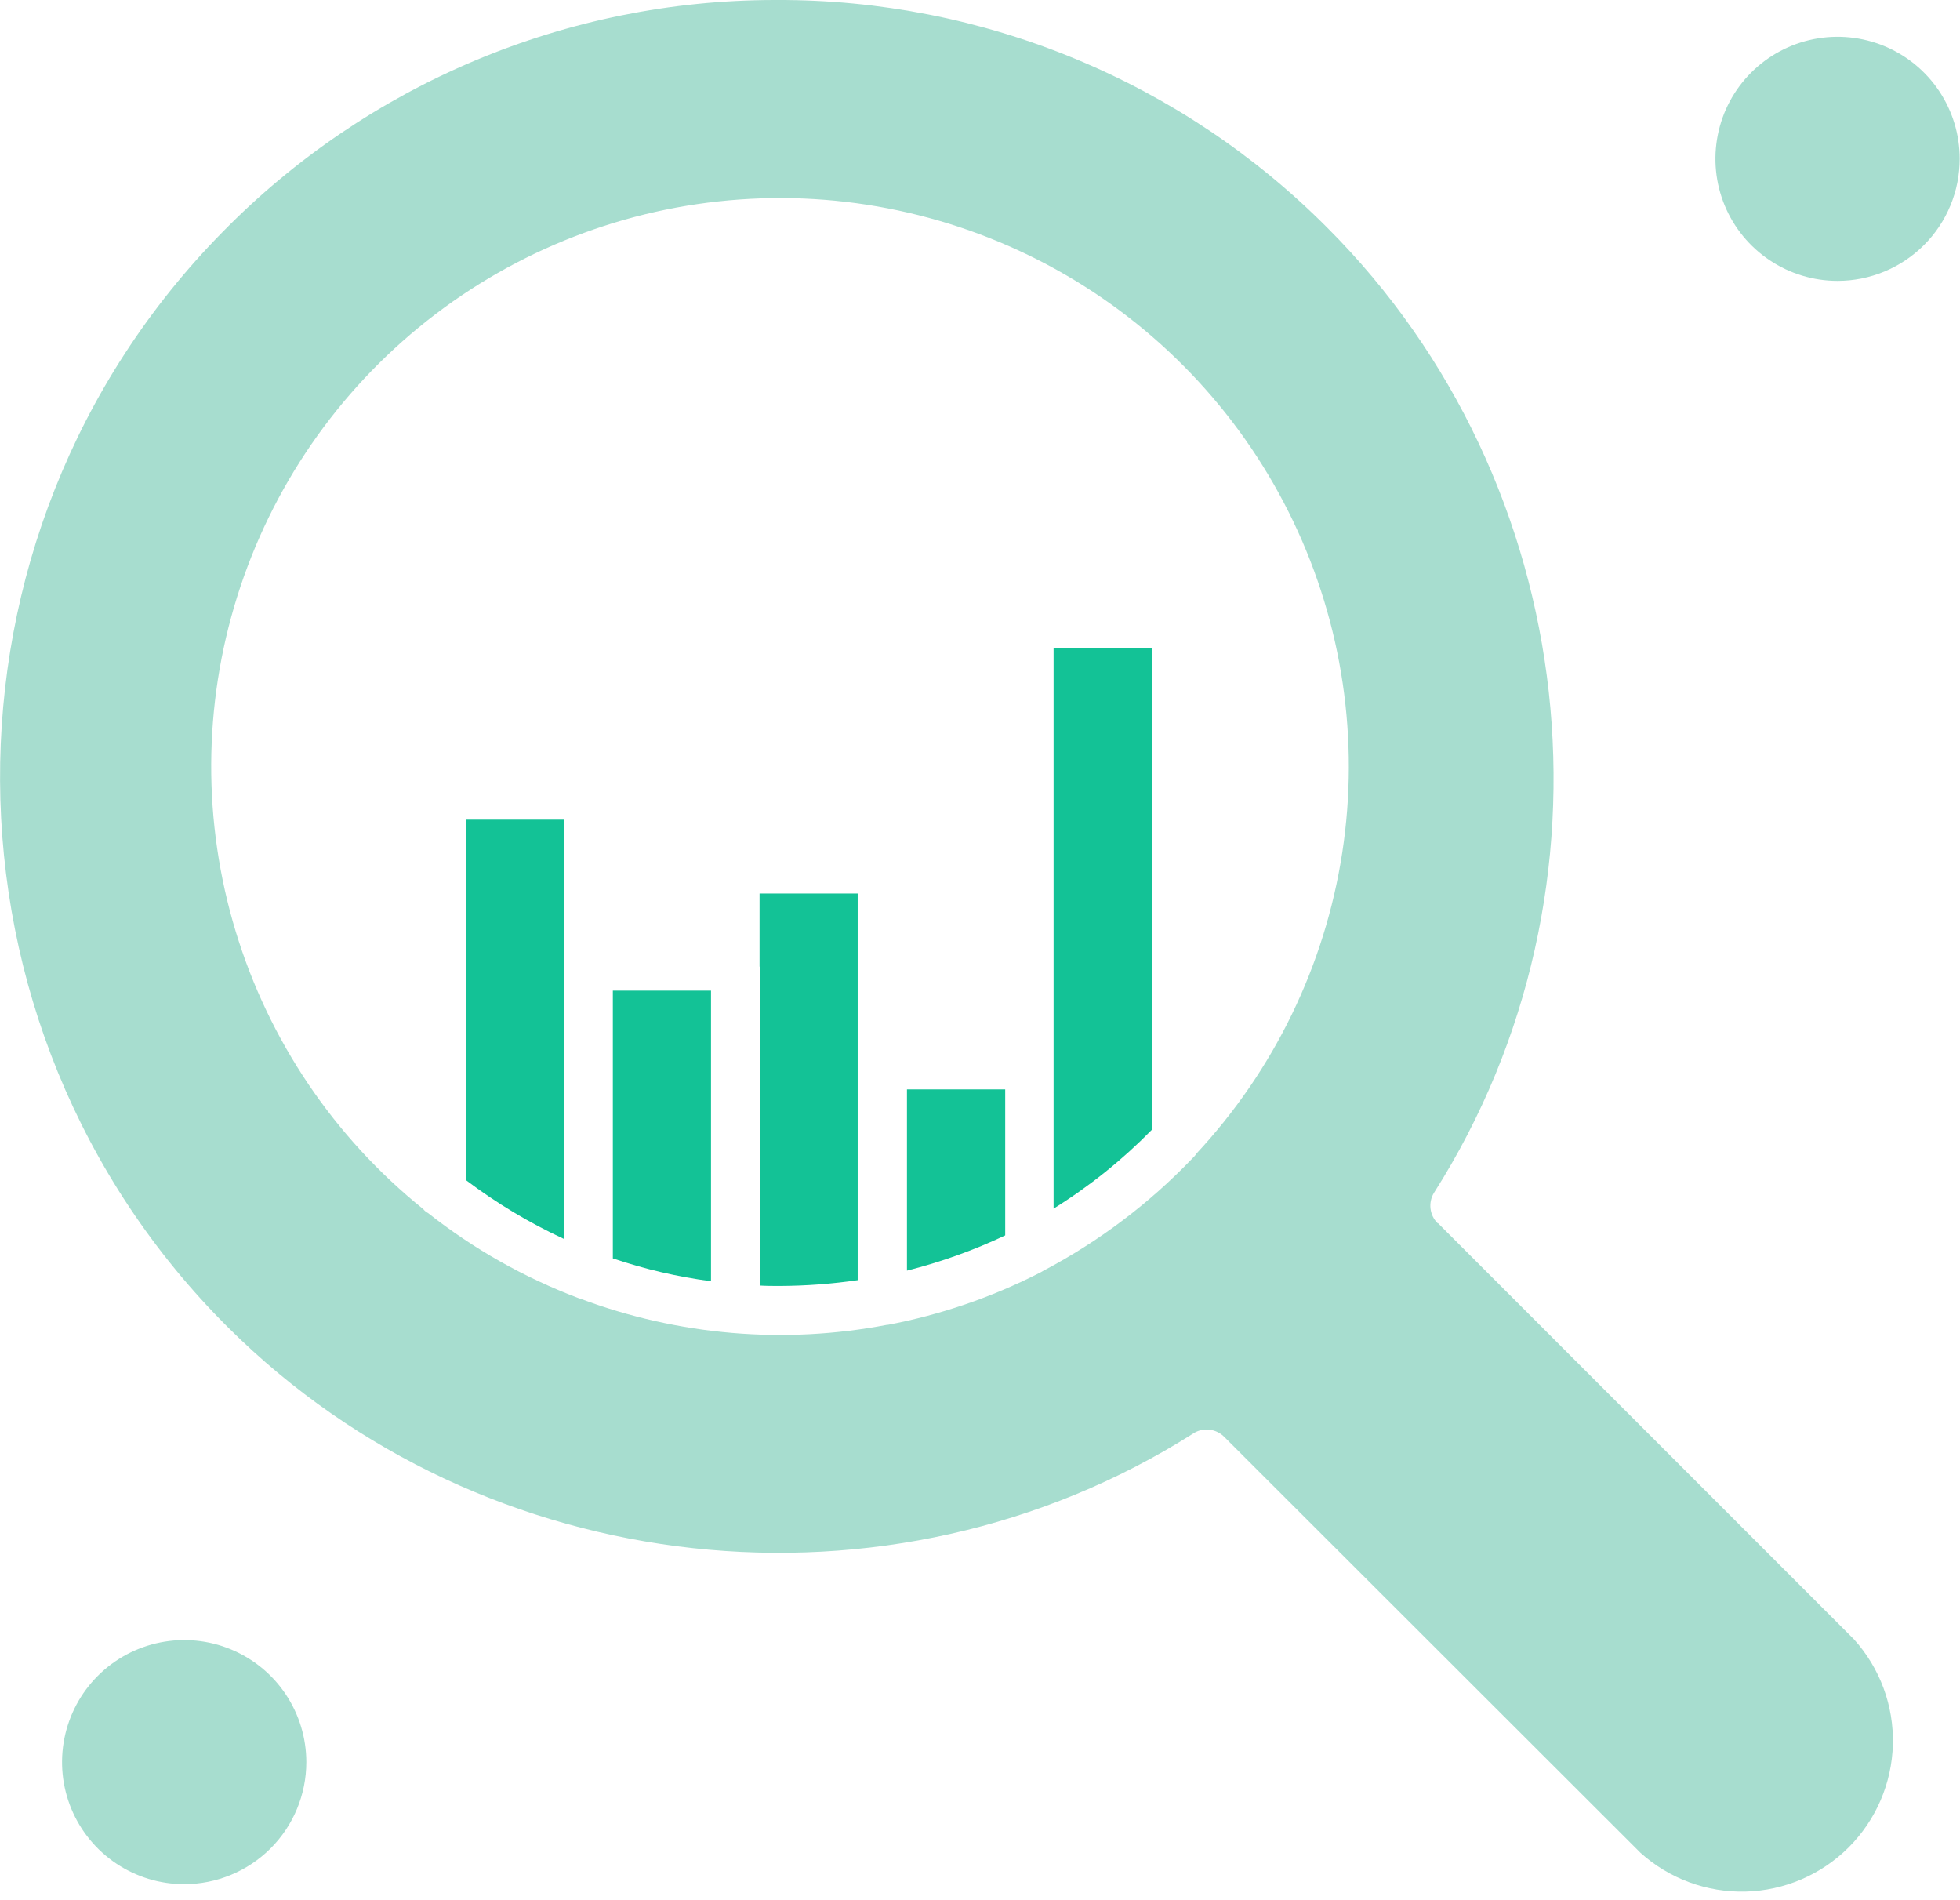 <svg xmlns="http://www.w3.org/2000/svg" fill="none" viewBox="0 0 98 95" height="95" width="98">
<path fill="#13C296" d="M52.679 53.226V60.419C54.467 59.308 56.115 57.986 57.588 56.483V32.419H52.679V53.226Z" clip-rule="evenodd" fill-rule="evenodd"></path>
<path fill="#13C296" d="M37.993 48.322V64.266C38.324 64.286 38.676 64.286 39.008 64.286C40.305 64.28 41.6 64.183 42.884 63.996V44.667H37.978V48.322H37.993Z" clip-rule="evenodd" fill-rule="evenodd"></path>
<path fill="#13C296" d="M45.348 63.519C47.038 63.093 48.683 62.504 50.26 61.758V54.458H45.348V63.519Z" clip-rule="evenodd" fill-rule="evenodd"></path>
<path fill="#A7DDCF" d="M97.985 7.94C97.985 6.733 97.627 5.554 96.956 4.55C96.285 3.547 95.331 2.765 94.215 2.303C93.099 1.842 91.871 1.721 90.687 1.956C89.502 2.192 88.414 2.773 87.56 3.626C86.706 4.479 86.124 5.566 85.889 6.75C85.653 7.933 85.774 9.16 86.236 10.274C86.698 11.389 87.481 12.342 88.486 13.012C89.49 13.683 90.671 14.041 91.878 14.041C93.498 14.041 95.051 13.398 96.196 12.254C97.342 11.11 97.985 9.558 97.985 7.94Z" clip-rule="evenodd" fill-rule="evenodd"></path>
<path fill="#A7DDCF" d="M15.316 88.089C15.316 86.882 14.958 85.703 14.287 84.699C13.616 83.696 12.662 82.914 11.546 82.452C10.431 81.99 9.203 81.87 8.018 82.105C6.833 82.341 5.745 82.922 4.891 83.775C4.037 84.628 3.456 85.715 3.22 86.898C2.984 88.082 3.105 89.309 3.567 90.423C4.03 91.538 4.812 92.491 5.817 93.162C6.821 93.832 8.001 94.19 9.209 94.19C10.829 94.19 12.382 93.547 13.528 92.403C14.673 91.259 15.316 89.707 15.316 88.089Z" clip-rule="evenodd" fill-rule="evenodd"></path>
<path fill="#A7DDCF" d="M71.877 61.146C71.682 60.949 71.558 60.693 71.526 60.417C71.494 60.141 71.555 59.863 71.7 59.627C81.366 44.429 79.118 24.128 66.352 11.371C62.749 7.752 58.463 4.884 53.742 2.932C49.022 0.98 43.96 -0.016 38.851 0H38.7C33.565 0.008 28.483 1.036 23.751 3.027C19.018 5.017 14.729 7.928 11.135 11.592C-3.815 26.766 -3.696 51.355 11.426 66.381C24.195 79.071 44.472 81.291 59.664 71.66C59.86 71.531 60.089 71.462 60.324 71.462C60.65 71.461 60.963 71.587 61.196 71.814L82.023 92.621C83.463 93.917 85.345 94.611 87.281 94.561C89.218 94.51 91.062 93.719 92.432 92.351C93.802 90.982 94.593 89.141 94.643 87.206C94.694 85.271 93.999 83.391 92.702 81.953L71.898 61.146H71.877ZM59.812 57.692C59.753 57.771 59.687 57.845 59.614 57.913C57.453 60.171 54.94 62.066 52.173 63.523C52.095 63.571 52.014 63.616 51.931 63.656C49.556 64.864 47.021 65.729 44.403 66.227H44.359C39.228 67.211 33.925 66.761 29.034 64.929C28.99 64.908 28.947 64.908 28.903 64.885C26.2 63.862 23.671 62.431 21.403 60.641C21.309 60.593 21.226 60.526 21.162 60.443C16.712 56.863 13.445 52.028 11.786 46.566C10.127 41.105 10.152 35.271 11.859 29.825C13.566 24.378 16.876 19.571 21.356 16.03C25.837 12.49 31.28 10.379 36.979 9.973C42.677 9.567 48.366 10.886 53.303 13.756C58.241 16.626 62.199 20.915 64.662 26.065C67.125 31.215 67.979 36.986 67.112 42.627C66.244 48.268 63.697 53.517 59.8 57.692H59.812Z" clip-rule="evenodd" fill-rule="evenodd"></path>
<path fill="#13C296" d="M23.29 58.99C24.817 60.143 26.462 61.131 28.199 61.936V40.975H23.29V58.99Z" clip-rule="evenodd" fill-rule="evenodd"></path>
<path fill="#13C296" d="M30.642 62.907C32.236 63.447 33.88 63.83 35.55 64.049V49.523H30.642V62.907Z" clip-rule="evenodd" fill-rule="evenodd"></path>
</svg>
